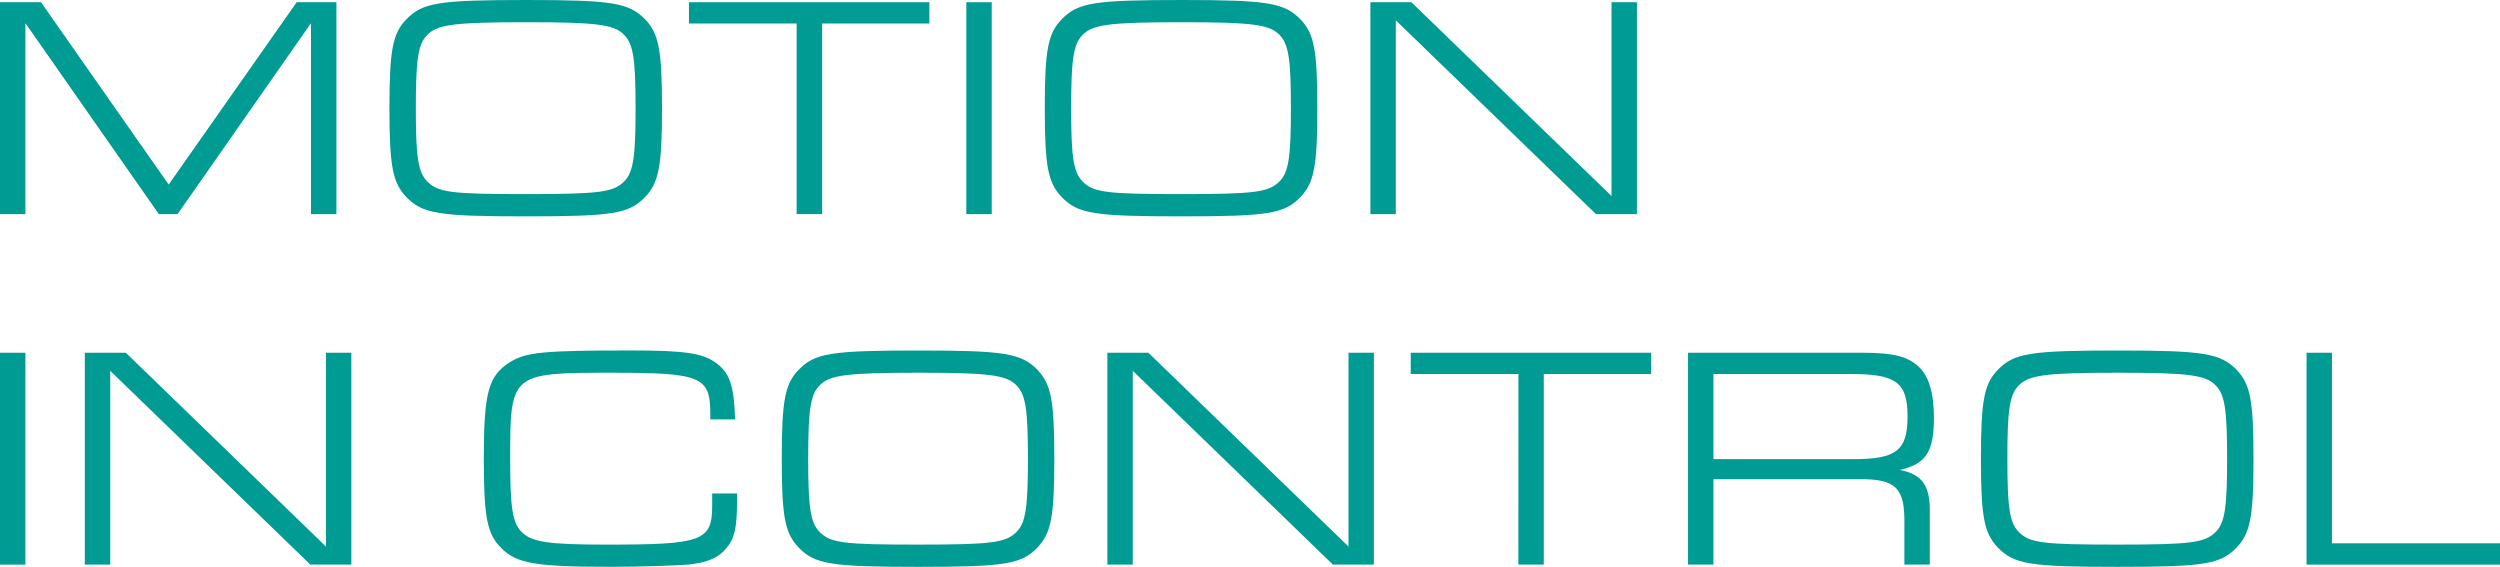 <svg xmlns="http://www.w3.org/2000/svg" xmlns:xlink="http://www.w3.org/1999/xlink" width="225.634" height="51.161" viewBox="0 0 225.634 51.161">
  <defs>
    <clipPath id="clip-path">
      <rect id="Rectangle_201" data-name="Rectangle 201" width="225.634" height="51.161" transform="translate(0 0)" fill="#009c94"/>
    </clipPath>
  </defs>
  <g id="Group_294" data-name="Group 294" transform="translate(0 0)">
    <path id="Path_434" data-name="Path 434" d="M26.779.2,15.224,16.658,3.7.2H0V19.324H2.294V2.093L14.336,19.324h1.691L28.069,2.093V19.324h2.294V.2Z" fill="#009c94"/>
    <g id="Group_293" data-name="Group 293">
      <g id="Group_292" data-name="Group 292" clip-path="url(#clip-path)">
        <path id="Path_435" data-name="Path 435" d="M58.23,1.749c1.233,1.29,1.52,2.782,1.52,8,0,5.248-.287,6.738-1.52,8.029-1.463,1.519-2.925,1.749-10.781,1.749s-9.317-.23-10.78-1.749c-1.233-1.291-1.52-2.781-1.52-8,0-5.246.287-6.766,1.52-8.028C38.132.23,39.594,0,47.564,0c7.713,0,9.2.258,10.666,1.749m-19.7,1.434c-.8.831-1,2.207-1,6.594,0,4.358.2,5.734,1,6.566.975,1.032,2.179,1.175,8.916,1.175s7.942-.172,8.917-1.175c.8-.832,1-2.208,1-6.566,0-4.387-.2-5.763-1-6.594-.889-.976-2.494-1.176-8.8-1.176-6.594,0-8.114.2-9.031,1.176" fill="#009c94"/>
        <path id="Path_436" data-name="Path 436" d="M71.9,2.121h-9.72V.2h21.7V2.121H74.2v17.2H71.9Z" fill="#009c94"/>
        <rect id="Rectangle_199" data-name="Rectangle 199" width="2.294" height="19.124" transform="translate(87.214 0.201)" fill="#009c94"/>
        <path id="Path_437" data-name="Path 437" d="M117.376,1.749c1.233,1.29,1.52,2.782,1.52,8,0,5.248-.287,6.738-1.52,8.029-1.463,1.519-2.925,1.749-10.781,1.749s-9.317-.23-10.78-1.749c-1.233-1.291-1.52-2.781-1.52-8,0-5.246.287-6.766,1.52-8.028C97.278.23,98.74,0,106.71,0c7.713,0,9.2.258,10.666,1.749m-19.7,1.434c-.8.831-1,2.207-1,6.594,0,4.358.2,5.734,1,6.566.975,1.032,2.179,1.175,8.916,1.175s7.942-.172,8.917-1.175c.8-.832,1-2.208,1-6.566,0-4.387-.2-5.763-1-6.594-.889-.976-2.494-1.176-8.8-1.176-6.594,0-8.114.2-9.031,1.176" fill="#009c94"/>
        <path id="Path_438" data-name="Path 438" d="M123.682.2h3.7l18.063,17.49V.2h2.294V19.324h-3.7L125.976,1.835V19.324h-2.294Z" fill="#009c94"/>
        <rect id="Rectangle_200" data-name="Rectangle 200" width="2.294" height="19.125" transform="translate(0 31.835)" fill="#009c94"/>
        <path id="Path_439" data-name="Path 439" d="M7.655,31.835h3.7L29.417,49.326V31.835h2.294V50.96h-3.7L9.949,33.47V50.96H7.655Z" fill="#009c94"/>
        <path id="Path_440" data-name="Path 440" d="M66.517,44.538v.8c0,2.293-.229,3.3-.976,4.157-.716.859-1.662,1.261-3.411,1.462-1.09.086-4.358.2-6.938.2-6.91,0-8.6-.287-10.007-1.749-1.232-1.262-1.52-2.781-1.52-8,0-5.963.4-7.483,2.352-8.716,1.462-.917,3.039-1.061,10.924-1.061,4.788,0,6.45.23,7.626,1.089,1.29.89,1.691,2.094,1.778,5.133H64.108V37.37c0-3.384-.8-3.728-8.83-3.728-9.175,0-9.233.028-9.233,7.77,0,4.358.2,5.734,1,6.566.917.946,2.379,1.175,7.741,1.175,8.6,0,9.491-.315,9.491-3.526V44.538Z" fill="#009c94"/>
        <path id="Path_441" data-name="Path 441" d="M93.637,33.383c1.233,1.29,1.52,2.782,1.52,8,0,5.247-.287,6.737-1.52,8.028-1.463,1.52-2.925,1.749-10.781,1.749s-9.317-.229-10.78-1.749c-1.233-1.291-1.52-2.781-1.52-8,0-5.246.287-6.766,1.52-8.028,1.463-1.519,2.925-1.749,10.9-1.749,7.713,0,9.2.258,10.666,1.749m-19.7,1.434c-.8.831-1,2.208-1,6.594,0,4.359.2,5.735,1,6.567.975,1.032,2.179,1.174,8.916,1.174s7.942-.171,8.917-1.174c.8-.832,1-2.208,1-6.567,0-4.386-.2-5.763-1-6.594-.889-.976-2.494-1.176-8.8-1.176-6.594,0-8.114.2-9.031,1.176" fill="#009c94"/>
        <path id="Path_442" data-name="Path 442" d="M99.943,31.835h3.7l18.063,17.491V31.835H124V50.96h-3.7L102.237,33.47V50.96H99.943Z" fill="#009c94"/>
        <path id="Path_443" data-name="Path 443" d="M137.043,33.756h-9.72V31.835h21.7v1.921h-9.691v17.2h-2.294Z" fill="#009c94"/>
        <path id="Path_444" data-name="Path 444" d="M152.351,31.835h15.77c2.9,0,4.243.373,5.247,1.463.774.859,1.176,2.322,1.176,4.387,0,3.1-.717,4.186-3.069,4.731,1.95.373,2.695,1.376,2.695,3.584v4.96h-2.293V47.318c.057-3.3-.775-4.1-4.1-4.071H154.645V50.96h-2.294Zm14.881,9.606c3.928,0,4.932-.774,4.932-3.871,0-3.04-1.033-3.814-5.076-3.814H154.645v7.685Z" fill="#009c94"/>
        <path id="Path_445" data-name="Path 445" d="M201.867,33.383c1.233,1.29,1.52,2.782,1.52,8,0,5.247-.287,6.737-1.52,8.028-1.463,1.52-2.925,1.749-10.781,1.749s-9.317-.229-10.78-1.749c-1.233-1.291-1.52-2.781-1.52-8,0-5.246.287-6.766,1.52-8.028,1.463-1.519,2.925-1.749,10.9-1.749,7.713,0,9.2.258,10.666,1.749m-19.7,1.434c-.8.831-1,2.208-1,6.594,0,4.359.2,5.735,1,6.567.975,1.032,2.179,1.174,8.916,1.174s7.942-.171,8.917-1.174c.8-.832,1-2.208,1-6.567,0-4.386-.2-5.763-1-6.594-.889-.976-2.494-1.176-8.8-1.176-6.594,0-8.114.2-9.031,1.176" fill="#009c94"/>
        <path id="Path_446" data-name="Path 446" d="M208.173,31.835h2.294v17.2h15.167V50.96H208.173Z" fill="#009c94"/>
      </g>
    </g>
  </g>
</svg>
